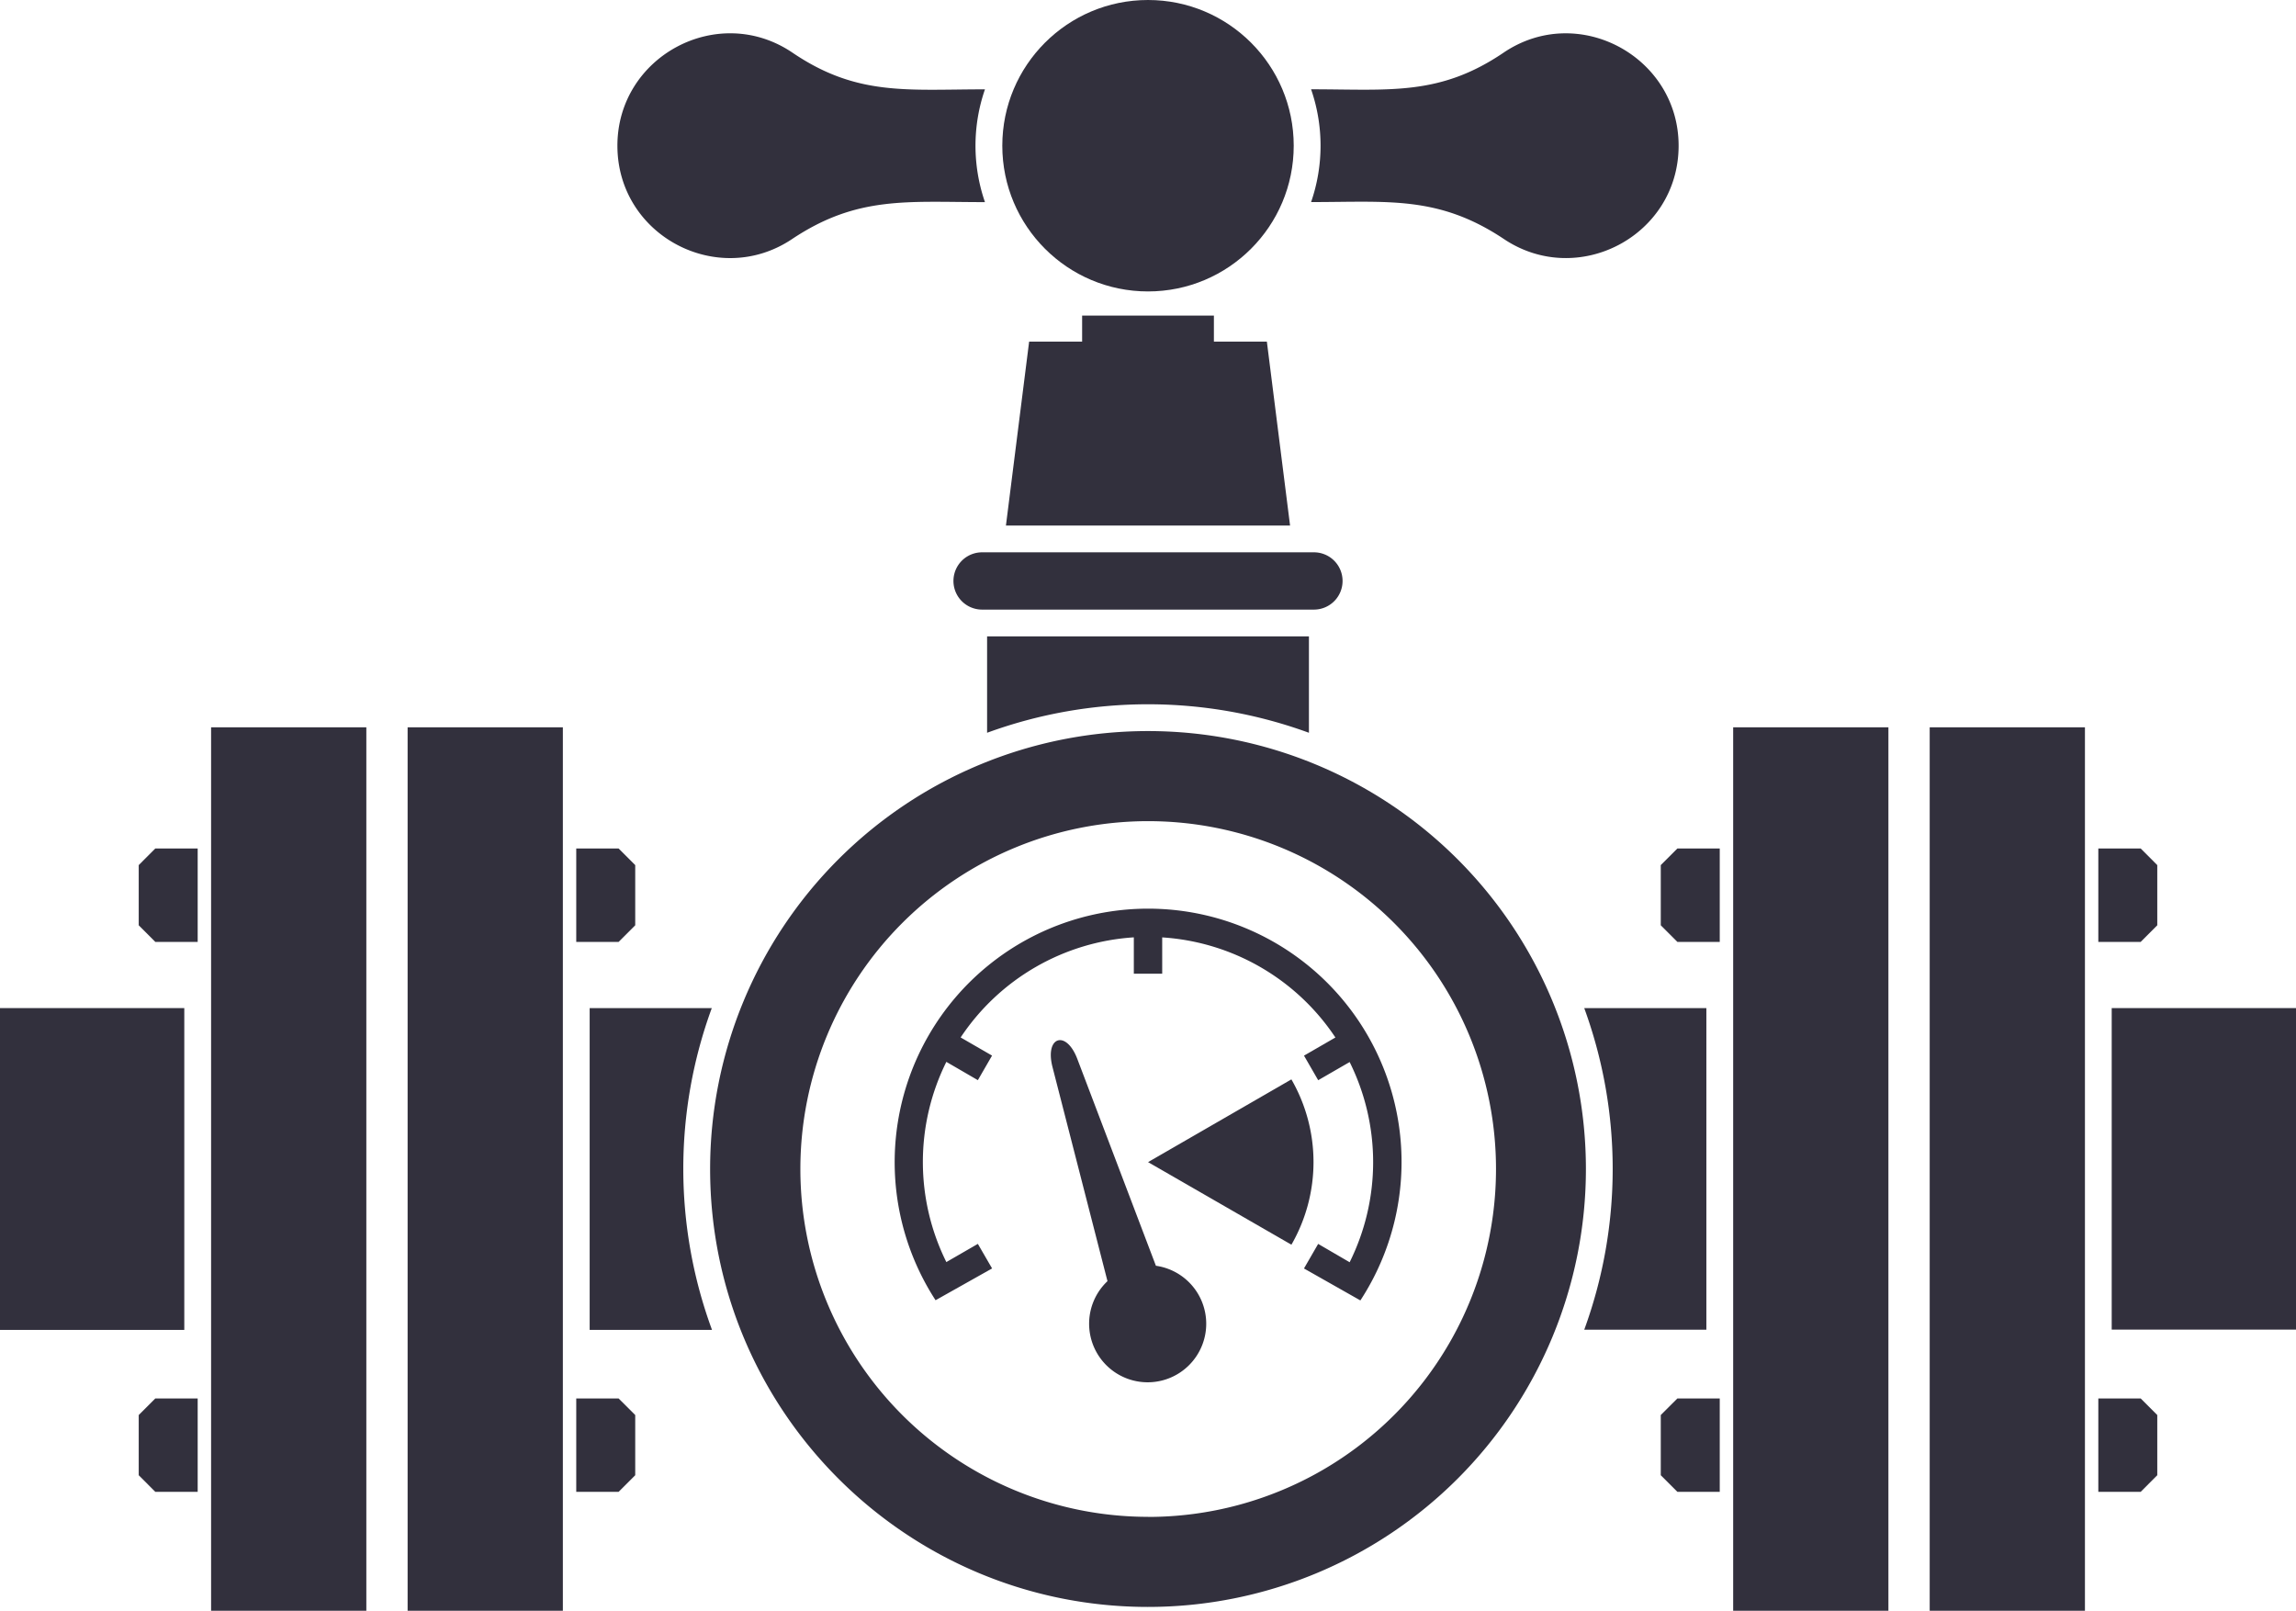 <svg id="Слой_1" data-name="Слой 1" xmlns="http://www.w3.org/2000/svg" viewBox="0 0 917.57 643.66"><defs><style>.cls-1{fill:#32303d;}</style></defs><title>1</title><rect class="cls-1" y="402.84" width="73.65" height="128.6"/><path class="cls-1" d="M425.77,796.93H376.86V668.33h48.81a186.55,186.55,0,0,0,.09,128.6Z" transform="translate(-141.21 -265.49)"/><path class="cls-1" d="M535.69,519.8H664.31v38.51a187.29,187.29,0,0,0-128.62,0Z" transform="translate(-141.21 -265.49)"/><path class="cls-1" d="M774.33,668.33h48.81V796.86l-48.81,0A187.25,187.25,0,0,0,774.33,668.33Z" transform="translate(-141.21 -265.49)"/><path class="cls-1" d="M1058.79,668.33V796.81H985.13V668.33Z" transform="translate(-141.21 -265.49)"/><polygon class="cls-1" points="515.56 210.01 402.01 210.01 411.28 136.52 432.46 136.52 432.46 126.12 485.12 126.12 485.12 136.52 506.29 136.52 515.56 210.01"/><path class="cls-1" d="M666.31,509.09H533.69a11.44,11.44,0,0,1,0-22.89H666.31a11.44,11.44,0,0,1,11.44,11.44h0A11.44,11.44,0,0,1,666.31,509.09Z" transform="translate(-141.21 -265.49)"/><path class="cls-1" d="M812.05,323.9c-.14,35.85-40.21,56.84-69.74,37.16-26.16-17.49-46.31-14.82-77.14-14.82a69,69,0,0,0,0-45.07c31.29,0,51.23,2.79,76.9-14.62C771.92,266.31,812.19,288.17,812.05,323.9Z" transform="translate(-141.21 -265.49)"/><path class="cls-1" d="M534.84,346.26c-31.12,0-51.11-2.6-77.15,14.8-29.48,19.69-69.59-1.29-69.74-37.15s40.16-57.58,70-37.35c25.71,17.43,45.67,14.63,76.89,14.63A68.94,68.94,0,0,0,534.84,346.26Z" transform="translate(-141.21 -265.49)"/><circle class="cls-1" cx="458.79" cy="58.23" r="58.23"/><rect class="cls-1" x="84.36" y="290.63" width="62.04" height="353.03"/><rect class="cls-1" x="162.9" y="290.63" width="62.04" height="353.03"/><polygon class="cls-1" points="79 339.06 79 376.39 62.07 376.39 55.44 369.75 55.44 345.7 62.07 339.06 79 339.06"/><polygon class="cls-1" points="230.29 339.06 230.29 376.39 247.22 376.39 253.86 369.75 253.86 345.7 247.22 339.06 230.29 339.06"/><polygon class="cls-1" points="79 558.83 79 596.15 62.07 596.15 55.44 589.51 55.44 565.46 62.07 558.83 79 558.83"/><polygon class="cls-1" points="230.29 558.83 230.29 596.15 247.22 596.15 253.86 589.51 253.86 565.46 247.22 558.83 230.29 558.83"/><rect class="cls-1" x="692.64" y="290.63" width="62.04" height="353.03"/><rect class="cls-1" x="771.18" y="290.63" width="62.04" height="353.03"/><polygon class="cls-1" points="687.28 339.06 687.28 376.39 670.35 376.39 663.71 369.75 663.71 345.7 670.35 339.06 687.28 339.06"/><polygon class="cls-1" points="838.57 339.06 838.57 376.39 855.5 376.39 862.13 369.75 862.13 345.7 855.5 339.06 838.57 339.06"/><polygon class="cls-1" points="687.28 558.83 687.28 596.15 670.35 596.15 663.71 589.51 663.71 565.46 670.35 558.83 687.28 558.83"/><polygon class="cls-1" points="838.57 558.83 838.57 596.15 855.5 596.15 862.13 589.51 862.13 565.46 855.5 558.83 838.57 558.83"/><path class="cls-1" d="M600,557.63a175,175,0,0,0-175,175c0,96.62,78.38,175,175,175a175,175,0,0,0,0-350Zm0,314a139,139,0,1,1,139.07-139A139,139,0,0,1,600,871.66Z" transform="translate(-141.21 -265.49)"/><path class="cls-1" d="M657.31,762.88l-57.29-33,57.28-33.06A66.17,66.17,0,0,1,657.31,762.88Z" transform="translate(-141.21 -265.49)"/><path class="cls-1" d="M671.64,658.22A101.3,101.3,0,0,0,515.1,785.07l22.59-12.7L532,762.55l-12.59,7.27a89.92,89.92,0,0,1,0-80L532,697.13l5.67-9.82-12.55-7.25a90,90,0,0,1,69.21-40v14.53h11.34V640.08a90,90,0,0,1,69.22,40l-12.55,7.25,5.67,9.82,12.57-7.26a89.91,89.91,0,0,1,0,80L668,762.56l-5.67,9.82,22.54,12.77A101.22,101.22,0,0,0,671.64,658.22Z" transform="translate(-141.21 -265.49)"/><path class="cls-1" d="M603.16,771.31l-31.42-82.68c-4.44-11.68-13-9-9.94,3.15l22,85.67a23.4,23.4,0,1,0,19.37-6.15Z" transform="translate(-141.21 -265.49)"/></svg>